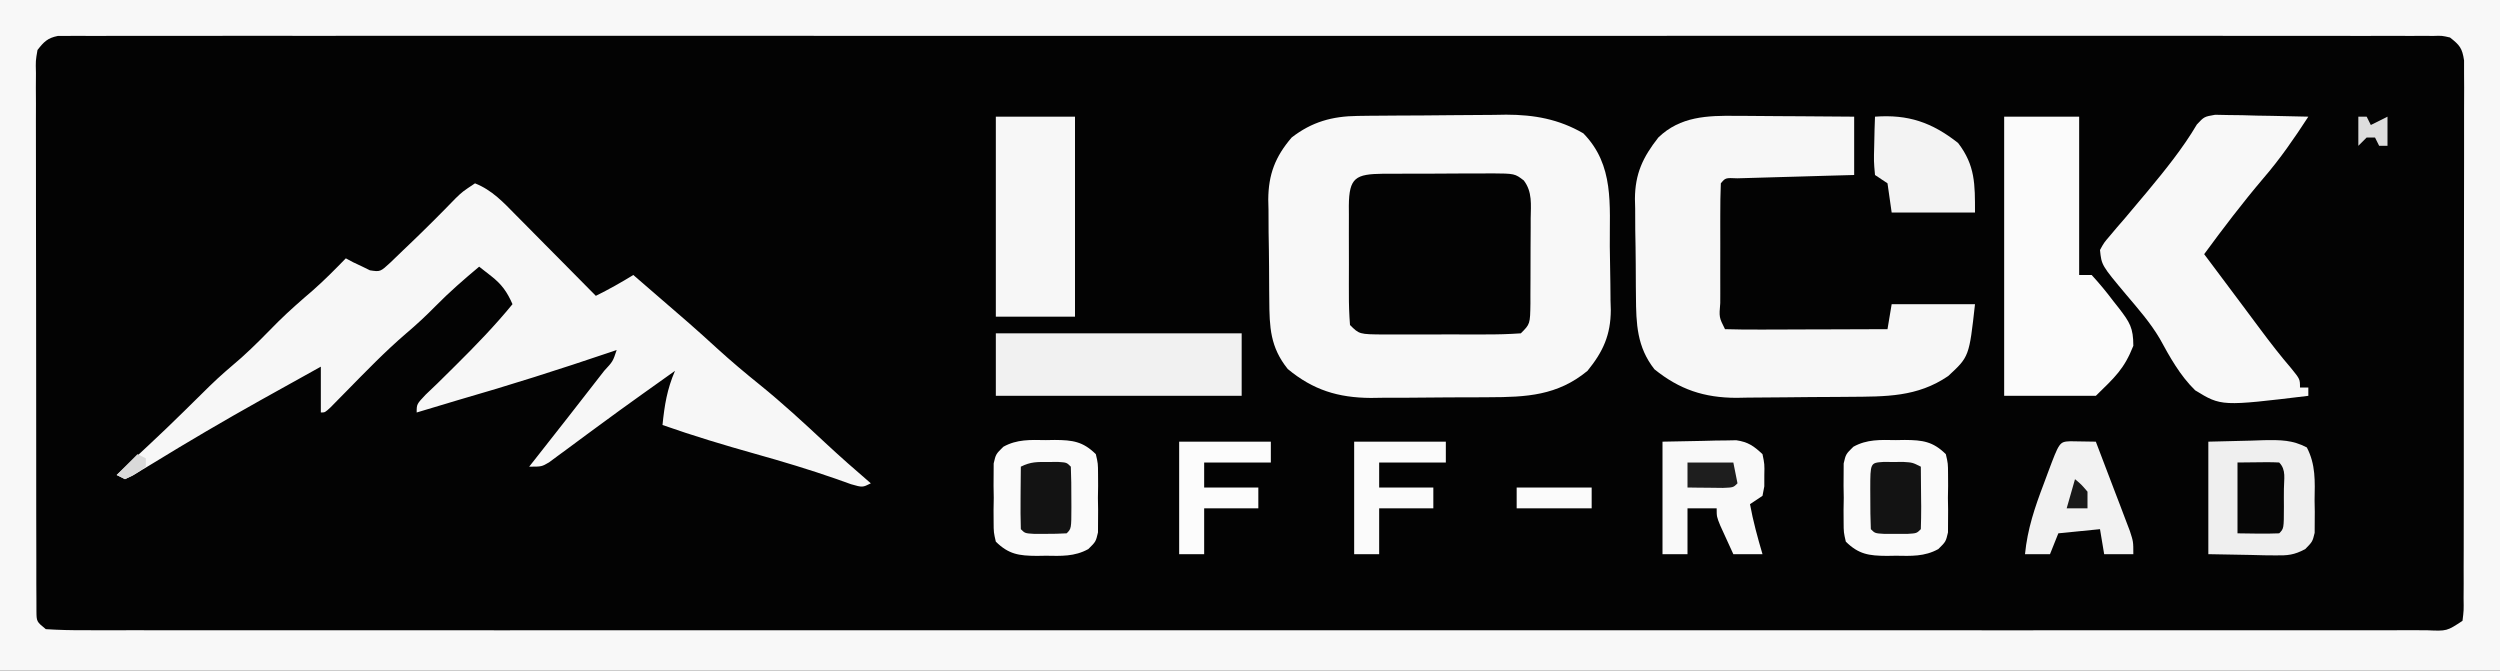 <svg height="161" width="600" xmlns="http://www.w3.org/2000/svg" version="1.1">
<rect width="100%" height="100%" fill="#808080" stroke="none"/>
<path transform="translate(0,0)" fill="#030303" d="M0 0 C198 0 396 0 600 0 C600 53.13 600 106.26 600 161 C402 161 204 161 0 161 C0 107.87 0 54.74 0 0 Z"></path>
<path transform="translate(0,0)" fill="#F8F8F8" d="M0 0 C198 0 396 0 600 0 C600 53.13 600 106.26 600 161 C402 161 204 161 0 161 C0 107.87 0 54.74 0 0 Z M9 12 C8.55 14.583 8.55 14.583 8.626 17.548 C8.619 18.702 8.612 19.856 8.605 21.045 C8.612 22.312 8.62 23.579 8.628 24.885 C8.625 26.232 8.622 27.579 8.617 28.926 C8.607 32.585 8.617 36.244 8.63 39.903 C8.641 43.728 8.637 47.553 8.635 51.379 C8.634 57.802 8.645 64.226 8.664 70.649 C8.685 78.082 8.688 85.515 8.682 92.948 C8.677 100.091 8.682 107.235 8.693 114.378 C8.698 117.422 8.699 120.465 8.697 123.508 C8.695 127.09 8.703 130.671 8.719 134.252 C8.725 136.198 8.722 138.144 8.718 140.09 C8.725 141.241 8.732 142.393 8.739 143.579 C8.741 144.583 8.743 145.588 8.746 146.623 C8.768 149.187 8.768 149.187 11 151 C14.118 151.198 17.148 151.268 20.267 151.252 C21.245 151.255 22.223 151.257 23.23 151.26 C26.543 151.268 29.857 151.261 33.17 151.254 C35.555 151.256 37.939 151.259 40.323 151.263 C45.527 151.27 50.731 151.27 55.934 151.265 C63.672 151.258 71.41 151.262 79.148 151.268 C92.965 151.278 106.782 151.277 120.599 151.272 C132.691 151.267 144.782 151.265 156.873 151.268 C158.074 151.268 158.074 151.268 159.3 151.268 C162.551 151.269 165.801 151.269 169.052 151.27 C199.57 151.276 230.087 151.271 260.605 151.26 C287.74 151.25 314.875 151.251 342.011 151.261 C372.471 151.271 402.932 151.276 433.392 151.27 C436.637 151.269 439.882 151.268 443.127 151.268 C443.926 151.267 444.725 151.267 445.548 151.267 C457.634 151.265 469.72 151.268 481.806 151.273 C495.544 151.278 509.281 151.277 523.018 151.266 C530.714 151.26 538.41 151.26 546.106 151.267 C551.838 151.272 557.57 151.267 563.303 151.257 C565.632 151.255 567.962 151.256 570.292 151.261 C573.439 151.267 576.586 151.261 579.733 151.252 C580.654 151.256 581.576 151.261 582.525 151.266 C587.247 151.473 587.247 151.473 591 149 C591.308 146.517 591.308 146.517 591.261 143.579 C591.268 142.427 591.275 141.276 591.282 140.09 C591.278 138.187 591.278 138.187 591.275 136.244 C591.279 134.899 591.284 133.554 591.29 132.209 C591.304 128.55 591.304 124.891 591.302 121.232 C591.301 118.18 591.305 115.128 591.31 112.076 C591.321 104.878 591.322 97.68 591.316 90.481 C591.31 83.049 591.322 75.617 591.343 68.185 C591.361 61.809 591.367 55.434 591.364 49.058 C591.362 45.248 591.364 41.438 591.378 37.628 C591.391 34.045 591.389 30.463 591.376 26.88 C591.372 24.935 591.384 22.99 591.395 21.045 C591.388 19.891 591.381 18.737 591.374 17.548 C591.374 16.543 591.375 15.539 591.375 14.503 C590.929 11.523 590.327 10.838 588 9 C586.077 8.554 586.077 8.554 583.938 8.624 C583.106 8.616 582.274 8.609 581.417 8.601 C580.502 8.608 579.587 8.615 578.644 8.622 C577.669 8.618 576.693 8.614 575.689 8.609 C572.39 8.598 569.091 8.609 565.792 8.619 C563.416 8.616 561.04 8.611 558.663 8.605 C553.48 8.595 548.297 8.594 543.115 8.602 C535.407 8.613 527.701 8.608 519.994 8.598 C506.231 8.583 492.469 8.584 478.706 8.593 C466.662 8.6 454.619 8.602 442.575 8.599 C441.777 8.598 440.98 8.598 440.157 8.598 C436.919 8.597 433.68 8.596 430.442 8.595 C400.041 8.586 369.64 8.594 339.239 8.61 C312.211 8.625 285.183 8.623 258.155 8.609 C227.811 8.593 197.467 8.586 167.123 8.596 C163.89 8.597 160.658 8.598 157.425 8.599 C156.629 8.599 155.833 8.599 155.012 8.599 C142.974 8.603 130.936 8.599 118.898 8.591 C105.215 8.583 91.532 8.585 77.848 8.601 C70.184 8.61 62.519 8.61 54.855 8.599 C49.144 8.592 43.433 8.6 37.722 8.614 C35.403 8.617 33.083 8.616 30.764 8.608 C27.628 8.599 24.492 8.608 21.356 8.622 C19.983 8.612 19.983 8.612 18.583 8.601 C17.335 8.612 17.335 8.612 16.062 8.624 C15.345 8.624 14.627 8.624 13.888 8.625 C11.421 9.115 10.527 10.036 9 12 Z"></path>
<path transform="translate(325.793,27.823)" fill="#F8F8F8" d="M0 0 C0.948 -0.013 1.897 -0.026 2.874 -0.039 C3.894 -0.046 4.914 -0.054 5.964 -0.061 C7.023 -0.069 8.081 -0.077 9.171 -0.086 C11.412 -0.1 13.653 -0.11 15.894 -0.118 C18.175 -0.13 20.456 -0.15 22.737 -0.18 C26.042 -0.223 29.346 -0.239 32.652 -0.249 C33.66 -0.266 34.667 -0.284 35.705 -0.302 C42.462 -0.281 48.289 0.758 54.207 4.177 C61.671 11.803 60.488 21.289 60.557 31.275 C60.573 33.036 60.6 34.797 60.639 36.558 C60.694 39.114 60.715 41.668 60.73 44.224 C60.753 45.001 60.775 45.779 60.799 46.58 C60.776 52.547 58.968 56.553 55.207 61.177 C47.989 67.14 40.523 67.492 31.558 67.513 C30.546 67.52 29.534 67.526 28.492 67.533 C26.358 67.543 24.225 67.548 22.092 67.548 C18.849 67.552 15.606 67.588 12.363 67.626 C10.282 67.632 8.201 67.636 6.121 67.638 C5.161 67.652 4.201 67.667 3.213 67.681 C-4.633 67.629 -10.651 65.784 -16.731 60.74 C-20.954 55.492 -21.122 50.702 -21.165 44.22 C-21.174 43.358 -21.183 42.496 -21.192 41.608 C-21.206 39.789 -21.215 37.969 -21.219 36.149 C-21.231 33.384 -21.28 30.62 -21.331 27.855 C-21.34 26.081 -21.347 24.307 -21.352 22.532 C-21.372 21.714 -21.391 20.897 -21.411 20.054 C-21.365 14.025 -19.742 9.784 -15.793 5.177 C-10.932 1.409 -6.041 0.072 0 0 Z"></path>
<path transform="translate(114,44)" fill="#F7F7F7" d="M0 0 C4.101 1.622 6.831 4.577 9.859 7.664 C10.683 8.492 10.683 8.492 11.524 9.337 C13.271 11.095 15.01 12.86 16.75 14.625 C17.936 15.821 19.122 17.016 20.309 18.211 C23.211 21.135 26.107 24.066 29 27 C32.1 25.476 35.052 23.802 38 22 C52.437 34.454 52.437 34.454 58.25 39.75 C61.521 42.72 64.87 45.543 68.312 48.312 C73.75 52.71 78.852 57.411 83.961 62.18 C87.565 65.54 91.26 68.791 95 72 C93 73 93 73 90.262 72.215 C89.082 71.793 87.903 71.372 86.688 70.938 C80.288 68.705 73.839 66.765 67.312 64.938 C59.796 62.827 52.367 60.593 45 58 C45.486 53.223 46.089 49.437 48 45 C46.645 45.965 45.289 46.931 43.935 47.897 C42.713 48.769 41.49 49.639 40.266 50.509 C36.544 53.162 32.846 55.844 29.168 58.559 C28.361 59.151 27.555 59.743 26.724 60.353 C25.13 61.524 23.541 62.701 21.956 63.884 C20.858 64.688 20.858 64.688 19.738 65.508 C19.089 65.989 18.44 66.47 17.771 66.965 C16 68 16 68 13 68 C13.678 67.14 14.356 66.28 15.055 65.395 C19.954 59.176 24.841 52.947 29.688 46.688 C30.121 46.131 30.555 45.575 31.001 45.001 C33.096 42.744 33.096 42.744 34 40 C33.453 40.186 32.906 40.372 32.342 40.563 C20.297 44.645 8.222 48.488 -4 52 C-7.336 52.991 -10.669 53.993 -14 55 C-14 53 -14 53 -11.871 50.742 C-10.924 49.837 -9.976 48.932 -9 48 C-8.03 47.046 -7.063 46.091 -6.098 45.133 C-5.602 44.643 -5.107 44.152 -4.597 43.647 C0.159 38.929 4.753 34.191 9 29 C7.696 26.038 6.421 24.242 3.875 22.25 C2.926 21.508 1.978 20.765 1 20 C-2.621 23.03 -6.129 26.068 -9.438 29.438 C-11.709 31.749 -14.025 33.91 -16.5 36 C-21.609 40.381 -26.272 45.223 -30.984 50.021 C-31.617 50.663 -32.25 51.304 -32.902 51.965 C-33.475 52.549 -34.047 53.133 -34.636 53.734 C-36 55 -36 55 -37 55 C-37 51.37 -37 47.74 -37 44 C-40.71 46.059 -44.419 48.121 -48.125 50.188 C-49.244 50.811 -50.363 51.434 -51.516 52.076 C-60.204 56.939 -68.781 61.966 -77.268 67.175 C-78.127 67.693 -78.986 68.212 -79.871 68.746 C-80.623 69.207 -81.375 69.668 -82.15 70.142 C-82.761 70.425 -83.371 70.708 -84 71 C-84.66 70.67 -85.32 70.34 -86 70 C-85.557 69.588 -85.114 69.175 -84.658 68.75 C-74.04 58.869 -74.04 58.869 -63.715 48.684 C-61.269 46.282 -58.665 44.08 -56.066 41.848 C-52.988 39.096 -50.129 36.138 -47.23 33.199 C-44.544 30.551 -41.725 28.096 -38.863 25.641 C-36.11 23.217 -33.561 20.625 -31 18 C-30.422 18.309 -29.845 18.619 -29.25 18.938 C-28.136 19.463 -28.136 19.463 -27 20 C-26.118 20.433 -26.118 20.433 -25.219 20.875 C-22.731 21.253 -22.731 21.253 -20.266 18.973 C-19.248 18.016 -18.243 17.045 -17.25 16.062 C-16.723 15.56 -16.196 15.058 -15.653 14.541 C-11.905 10.953 -8.227 7.289 -4.621 3.559 C-3 2 -3 2 0 0 Z"></path>
<path transform="translate(416.68,27.805)" fill="#F7F7F7" d="M0 0 C0.813 0.003 1.626 0.006 2.463 0.009 C5.041 0.02 7.618 0.045 10.195 0.07 C11.951 0.08 13.706 0.089 15.461 0.098 C19.748 0.12 24.034 0.154 28.32 0.195 C28.32 4.815 28.32 9.435 28.32 14.195 C26.094 14.256 23.868 14.316 21.574 14.379 C19.426 14.441 17.278 14.504 15.131 14.568 C13.634 14.611 12.137 14.653 10.64 14.693 C8.493 14.75 6.346 14.814 4.199 14.879 C2.906 14.916 1.612 14.952 0.28 14.99 C-2.565 14.862 -2.565 14.862 -3.68 16.195 C-3.781 18.705 -3.819 21.186 -3.812 23.695 C-3.813 24.446 -3.814 25.197 -3.815 25.971 C-3.816 27.561 -3.814 29.152 -3.81 30.742 C-3.805 33.185 -3.81 35.628 -3.816 38.07 C-3.816 39.612 -3.814 41.154 -3.812 42.695 C-3.815 43.431 -3.817 44.166 -3.819 44.924 C-4.11 48.348 -4.11 48.348 -2.68 51.195 C0.205 51.284 3.065 51.311 5.949 51.293 C6.813 51.292 7.678 51.29 8.568 51.289 C11.34 51.283 14.111 51.271 16.883 51.258 C18.757 51.253 20.632 51.248 22.506 51.244 C27.111 51.233 31.715 51.216 36.32 51.195 C36.65 49.215 36.98 47.235 37.32 45.195 C43.92 45.195 50.52 45.195 57.32 45.195 C55.92 57.795 55.92 57.795 50.883 62.445 C43.441 67.527 35.878 67.363 27.109 67.434 C25.658 67.446 25.658 67.446 24.177 67.458 C22.138 67.472 20.099 67.483 18.061 67.49 C15.987 67.502 13.914 67.522 11.841 67.552 C8.826 67.595 5.812 67.611 2.797 67.621 C1.881 67.639 0.965 67.656 0.021 67.674 C-7.679 67.648 -13.603 65.682 -19.617 60.82 C-23.829 55.459 -24.007 49.9 -24.051 43.359 C-24.06 42.521 -24.069 41.683 -24.078 40.819 C-24.093 39.053 -24.102 37.286 -24.105 35.52 C-24.117 32.835 -24.166 30.153 -24.217 27.469 C-24.226 25.745 -24.233 24.021 -24.238 22.297 C-24.258 21.504 -24.277 20.711 -24.297 19.894 C-24.249 13.844 -22.394 9.938 -18.68 5.195 C-13.434 0.119 -6.895 -0.091 0 0 Z"></path>
<path transform="translate(531.635,27.546)" fill="#F8F8F8" d="M0 0 C1.547 0.031 1.547 0.031 3.126 0.063 C4.244 0.076 5.363 0.089 6.515 0.103 C7.682 0.136 8.849 0.17 10.052 0.204 C11.231 0.222 12.41 0.24 13.624 0.259 C16.538 0.306 19.451 0.372 22.365 0.454 C19.006 5.637 15.593 10.582 11.552 15.267 C6.562 21.15 1.93 27.235 -2.635 33.454 C-2.273 33.937 -1.91 34.421 -1.536 34.918 C1.114 38.45 3.761 41.984 6.4 45.524 C7.149 46.528 7.149 46.528 7.913 47.552 C8.928 48.91 9.941 50.27 10.952 51.63 C13.302 54.772 15.674 57.848 18.236 60.821 C20.365 63.454 20.365 63.454 20.365 65.454 C21.025 65.454 21.685 65.454 22.365 65.454 C22.365 66.114 22.365 66.774 22.365 67.454 C1.477 69.974 1.477 69.974 -4.804 66.125 C-8.463 62.541 -10.855 58.181 -13.297 53.717 C-15.562 49.888 -18.455 46.591 -21.323 43.204 C-27.266 36.113 -27.266 36.113 -27.635 32.454 C-26.698 30.722 -26.698 30.722 -25.206 28.985 C-24.662 28.337 -24.118 27.689 -23.557 27.021 C-22.964 26.339 -22.371 25.657 -21.76 24.954 C-20.556 23.523 -19.352 22.091 -18.151 20.657 C-17.554 19.949 -16.956 19.241 -16.341 18.511 C-12.095 13.39 -7.757 8.059 -4.383 2.325 C-2.635 0.454 -2.635 0.454 0 0 Z"></path>
<path transform="translate(331.943,41.696)" fill="#030303" d="M0 0 C1.217 0.001 1.217 0.001 2.459 0.003 C3.293 -0.002 4.126 -0.006 4.985 -0.01 C6.749 -0.016 8.514 -0.016 10.278 -0.012 C12.98 -0.009 15.681 -0.032 18.383 -0.058 C20.096 -0.06 21.809 -0.061 23.521 -0.06 C24.331 -0.069 25.14 -0.078 25.974 -0.088 C31.607 -0.041 31.607 -0.041 33.771 1.618 C35.862 4.358 35.463 7.438 35.42 10.745 C35.421 11.83 35.421 11.83 35.421 12.937 C35.419 14.465 35.409 15.992 35.393 17.519 C35.369 19.861 35.372 22.202 35.379 24.544 C35.373 26.028 35.366 27.511 35.357 28.995 C35.359 30.048 35.359 30.048 35.36 31.123 C35.288 36.072 35.288 36.072 33.057 38.304 C30.139 38.504 27.319 38.583 24.4 38.569 C23.542 38.571 22.684 38.573 21.8 38.575 C19.984 38.576 18.169 38.573 16.353 38.564 C13.568 38.554 10.783 38.564 7.998 38.577 C6.236 38.576 4.475 38.573 2.713 38.569 C1.876 38.573 1.04 38.577 0.178 38.581 C-5.713 38.533 -5.713 38.533 -7.943 36.304 C-8.143 33.746 -8.223 31.299 -8.209 28.741 C-8.211 27.994 -8.213 27.247 -8.215 26.477 C-8.216 24.897 -8.212 23.316 -8.204 21.736 C-8.193 19.313 -8.204 16.891 -8.217 14.468 C-8.215 12.934 -8.213 11.4 -8.209 9.866 C-8.213 9.139 -8.217 8.412 -8.221 7.663 C-8.158 0.927 -6.608 0.084 0 0 Z"></path>
<path transform="translate(481,28)" fill="#FBFBFB" d="M0 0 C5.94 0 11.88 0 18 0 C18 12.54 18 25.08 18 38 C18.99 38 19.98 38 21 38 C22.876 40.044 24.53 42.041 26.188 44.25 C26.651 44.837 27.114 45.423 27.592 46.027 C30.141 49.369 31 50.675 31 55 C28.785 60.588 26.61 62.488 22 67 C14.74 67 7.48 67 0 67 C0 44.89 0 22.78 0 0 Z"></path>
<path transform="translate(239,28)" fill="#F7F7F7" d="M0 0 C6.27 0 12.54 0 19 0 C19 15.84 19 31.68 19 48 C12.73 48 6.46 48 0 48 C0 32.16 0 16.32 0 0 Z"></path>
<path transform="translate(239,80)" fill="#F1F1F1" d="M0 0 C19.47 0 38.94 0 59 0 C59 4.95 59 9.9 59 15 C39.53 15 20.06 15 0 15 C0 10.05 0 5.1 0 0 Z"></path>
<path transform="translate(530,106)" fill="#EFEFEF" d="M0 0 C3.382 -0.083 6.765 -0.165 10.25 -0.25 C11.31 -0.286 12.37 -0.323 13.462 -0.36 C17.333 -0.406 20.176 -0.433 23.641 1.387 C25.79 5.518 25.578 9.477 25.5 14.062 C25.515 14.973 25.531 15.884 25.547 16.822 C25.542 17.697 25.537 18.572 25.531 19.473 C25.527 20.269 25.522 21.066 25.518 21.887 C25 24 25 24 23.278 25.765 C20.618 27.207 19.026 27.348 16.016 27.293 C15.173 27.285 14.33 27.278 13.462 27.27 C12.402 27.243 11.342 27.216 10.25 27.188 C6.867 27.126 3.485 27.064 0 27 C0 18.09 0 9.18 0 0 Z"></path>
<path transform="translate(455,105.625)" fill="#FAFAFA" d="M0 0 C1.067 -0.017 1.067 -0.017 2.156 -0.035 C6.458 -0.011 8.92 0.338 12 3.375 C12.518 5.596 12.518 5.596 12.531 8.156 C12.536 9.081 12.542 10.005 12.547 10.957 C12.524 12.401 12.524 12.401 12.5 13.875 C12.515 14.838 12.531 15.801 12.547 16.793 C12.542 17.717 12.537 18.641 12.531 19.594 C12.527 20.439 12.522 21.284 12.518 22.154 C12 24.375 12 24.375 10.201 26.149 C6.91 27.982 3.665 27.81 0 27.75 C-1.067 27.767 -1.067 27.767 -2.156 27.785 C-6.458 27.761 -8.92 27.412 -12 24.375 C-12.518 22.154 -12.518 22.154 -12.531 19.594 C-12.536 18.669 -12.542 17.745 -12.547 16.793 C-12.524 15.349 -12.524 15.349 -12.5 13.875 C-12.515 12.912 -12.531 11.949 -12.547 10.957 C-12.542 10.033 -12.537 9.109 -12.531 8.156 C-12.527 7.311 -12.522 6.466 -12.518 5.596 C-12 3.375 -12 3.375 -10.201 1.601 C-6.91 -0.232 -3.665 -0.06 0 0 Z"></path>
<path transform="translate(251,105.625)" fill="#FAFAFA" d="M0 0 C1.067 -0.017 1.067 -0.017 2.156 -0.035 C6.458 -0.011 8.92 0.338 12 3.375 C12.518 5.596 12.518 5.596 12.531 8.156 C12.536 9.081 12.542 10.005 12.547 10.957 C12.524 12.401 12.524 12.401 12.5 13.875 C12.515 14.838 12.531 15.801 12.547 16.793 C12.542 17.717 12.537 18.641 12.531 19.594 C12.527 20.439 12.522 21.284 12.518 22.154 C12 24.375 12 24.375 10.201 26.149 C6.91 27.982 3.665 27.81 0 27.75 C-1.067 27.767 -1.067 27.767 -2.156 27.785 C-6.458 27.761 -8.92 27.412 -12 24.375 C-12.518 22.154 -12.518 22.154 -12.531 19.594 C-12.536 18.669 -12.542 17.745 -12.547 16.793 C-12.524 15.349 -12.524 15.349 -12.5 13.875 C-12.515 12.912 -12.531 11.949 -12.547 10.957 C-12.542 10.033 -12.537 9.109 -12.531 8.156 C-12.527 7.311 -12.522 6.466 -12.518 5.596 C-12 3.375 -12 3.375 -10.201 1.601 C-6.91 -0.232 -3.665 -0.06 0 0 Z"></path>
<path transform="translate(399,106)" fill="#F9F9F9" d="M0 0 C3.217 -0.062 6.435 -0.124 9.75 -0.188 C10.758 -0.215 11.765 -0.242 12.804 -0.27 C14.007 -0.282 14.007 -0.282 15.234 -0.293 C16.051 -0.309 16.868 -0.324 17.71 -0.341 C20.561 0.083 21.917 1.038 24 3 C24.496 5.41 24.496 5.41 24.438 8.062 C24.436 8.94 24.435 9.818 24.434 10.723 C24.219 11.85 24.219 11.85 24 13 C23.01 13.66 22.02 14.32 21 15 C21.743 19.084 22.829 23.019 24 27 C21.69 27 19.38 27 17 27 C16.329 25.544 15.663 24.085 15 22.625 C14.629 21.813 14.258 21.001 13.875 20.164 C13 18 13 18 13 16 C10.69 16 8.38 16 6 16 C6 19.63 6 23.26 6 27 C4.02 27 2.04 27 0 27 C0 18.09 0 9.18 0 0 Z"></path>
<path transform="translate(450,28)" fill="#F3F3F3" d="M0 0 C7.972 -0.58 13.641 1.356 19.938 6.312 C24.078 11.708 24 16.256 24 23 C17.4 23 10.8 23 4 23 C3.67 20.69 3.34 18.38 3 16 C2.01 15.34 1.02 14.68 0 14 C-0.293 10.742 -0.293 10.742 -0.188 6.875 C-0.16 5.594 -0.133 4.312 -0.105 2.992 C-0.071 2.005 -0.036 1.017 0 0 Z"></path>
<path transform="translate(496.848,105.902)" fill="#F2F2F2" d="M0 0 C2.051 0.033 4.102 0.065 6.152 0.098 C7.66 4.032 9.157 7.971 10.652 11.91 C11.082 13.03 11.511 14.149 11.953 15.303 C12.359 16.376 12.765 17.449 13.184 18.555 C13.561 19.544 13.938 20.534 14.326 21.554 C15.152 24.098 15.152 24.098 15.152 27.098 C12.842 27.098 10.532 27.098 8.152 27.098 C7.822 25.118 7.492 23.138 7.152 21.098 C2.202 21.593 2.202 21.593 -2.848 22.098 C-3.838 24.573 -3.838 24.573 -4.848 27.098 C-6.828 27.098 -8.808 27.098 -10.848 27.098 C-10.26 21.072 -8.496 15.864 -6.348 10.223 C-6.027 9.356 -5.706 8.49 -5.375 7.598 C-2.58 0.136 -2.58 0.136 0 0 Z"></path>
<path transform="translate(325,106)" fill="#FBFBFB" d="M0 0 C7.26 0 14.52 0 22 0 C22 1.65 22 3.3 22 5 C16.72 5 11.44 5 6 5 C6 6.98 6 8.96 6 11 C10.29 11 14.58 11 19 11 C19 12.65 19 14.3 19 16 C14.71 16 10.42 16 6 16 C6 19.63 6 23.26 6 27 C4.02 27 2.04 27 0 27 C0 18.09 0 9.18 0 0 Z"></path>
<path transform="translate(283,106)" fill="#FCFCFC" d="M0 0 C7.26 0 14.52 0 22 0 C22 1.65 22 3.3 22 5 C16.72 5 11.44 5 6 5 C6 6.98 6 8.96 6 11 C10.29 11 14.58 11 19 11 C19 12.65 19 14.3 19 16 C14.71 16 10.42 16 6 16 C6 19.63 6 23.26 6 27 C4.02 27 2.04 27 0 27 C0 18.09 0 9.18 0 0 Z"></path>
<path transform="translate(451.996,110.867)" fill="#131313" d="M0 0 C0.806 0.003 1.611 0.005 2.441 0.008 C3.646 0.004 3.646 0.004 4.875 0 C7.004 0.133 7.004 0.133 9.004 1.133 C9.031 3.612 9.051 6.091 9.066 8.57 C9.075 9.277 9.083 9.984 9.092 10.713 C9.1 12.52 9.056 14.327 9.004 16.133 C8.004 17.133 8.004 17.133 5.754 17.266 C4.846 17.263 3.939 17.26 3.004 17.258 C1.643 17.262 1.643 17.262 0.254 17.266 C-1.996 17.133 -1.996 17.133 -2.996 16.133 C-3.096 13.621 -3.135 11.144 -3.121 8.633 C-3.125 7.93 -3.129 7.228 -3.133 6.504 C-3.121 0.208 -3.121 0.208 0 0 Z"></path>
<path transform="translate(251.562,110.875)" fill="#131313" d="M0 0 C1.208 -0.004 1.208 -0.004 2.441 -0.008 C4.438 0.125 4.438 0.125 5.438 1.125 C5.537 3.636 5.576 6.114 5.562 8.625 C5.566 9.328 5.57 10.03 5.574 10.754 C5.564 15.998 5.564 15.998 4.438 17.125 C2.773 17.223 1.105 17.255 -0.562 17.25 C-1.924 17.254 -1.924 17.254 -3.312 17.258 C-5.562 17.125 -5.562 17.125 -6.562 16.125 C-6.636 13.595 -6.655 11.092 -6.625 8.562 C-6.62 7.852 -6.616 7.141 -6.611 6.408 C-6.6 4.647 -6.582 2.886 -6.562 1.125 C-4.183 -0.065 -2.648 -0.008 0 0 Z"></path>
<path transform="translate(537,111)" fill="#060606" d="M0 0 C7.715 -0.098 7.715 -0.098 10 0 C11.756 1.756 11.132 4.036 11.137 6.371 C11.133 7.074 11.129 7.776 11.125 8.5 C11.129 9.203 11.133 9.905 11.137 10.629 C11.127 15.873 11.127 15.873 10 17 C6.664 17.143 3.34 17.042 0 17 C0 11.39 0 5.78 0 0 Z"></path>
<path transform="translate(364,117)" fill="#FBFBFB" d="M0 0 C5.94 0 11.88 0 18 0 C18 1.65 18 3.3 18 5 C12.06 5 6.12 5 0 5 C0 3.35 0 1.7 0 0 Z"></path>
<path transform="translate(405,111)" fill="#1E1E1E" d="M0 0 C3.63 0 7.26 0 11 0 C11.33 1.65 11.66 3.3 12 5 C11 6 11 6 8.496 6.098 C6.982 6.08 6.982 6.08 5.438 6.062 C4.426 6.053 3.414 6.044 2.371 6.035 C1.589 6.024 0.806 6.012 0 6 C0 4.02 0 2.04 0 0 Z"></path>
<path transform="translate(566,28)" fill="#DDDDDD" d="M0 0 C0.66 0 1.32 0 2 0 C2.33 0.66 2.66 1.32 3 2 C4.32 1.34 5.64 0.68 7 0 C7 2.31 7 4.62 7 7 C6.34 7 5.68 7 5 7 C4.67 6.34 4.34 5.68 4 5 C3.34 5 2.68 5 2 5 C1.34 5.66 0.68 6.32 0 7 C0 4.69 0 2.38 0 0 Z"></path>
<path transform="translate(498,115)" fill="#191919" d="M0 0 C1.5 1.25 1.5 1.25 3 3 C3 4.32 3 5.64 3 7 C1.35 7 -0.3 7 -2 7 C-1.34 4.69 -0.68 2.38 0 0 Z"></path>
<path transform="translate(33,109)" fill="#DADADA" d="M0 0 C0.66 0.33 1.32 0.66 2 1 C2 1.66 2 2.32 2 3 C-0.375 4.688 -0.375 4.688 -3 6 C-3.66 5.67 -4.32 5.34 -5 5 C-3.35 3.35 -1.7 1.7 0 0 Z"></path>
</svg>
